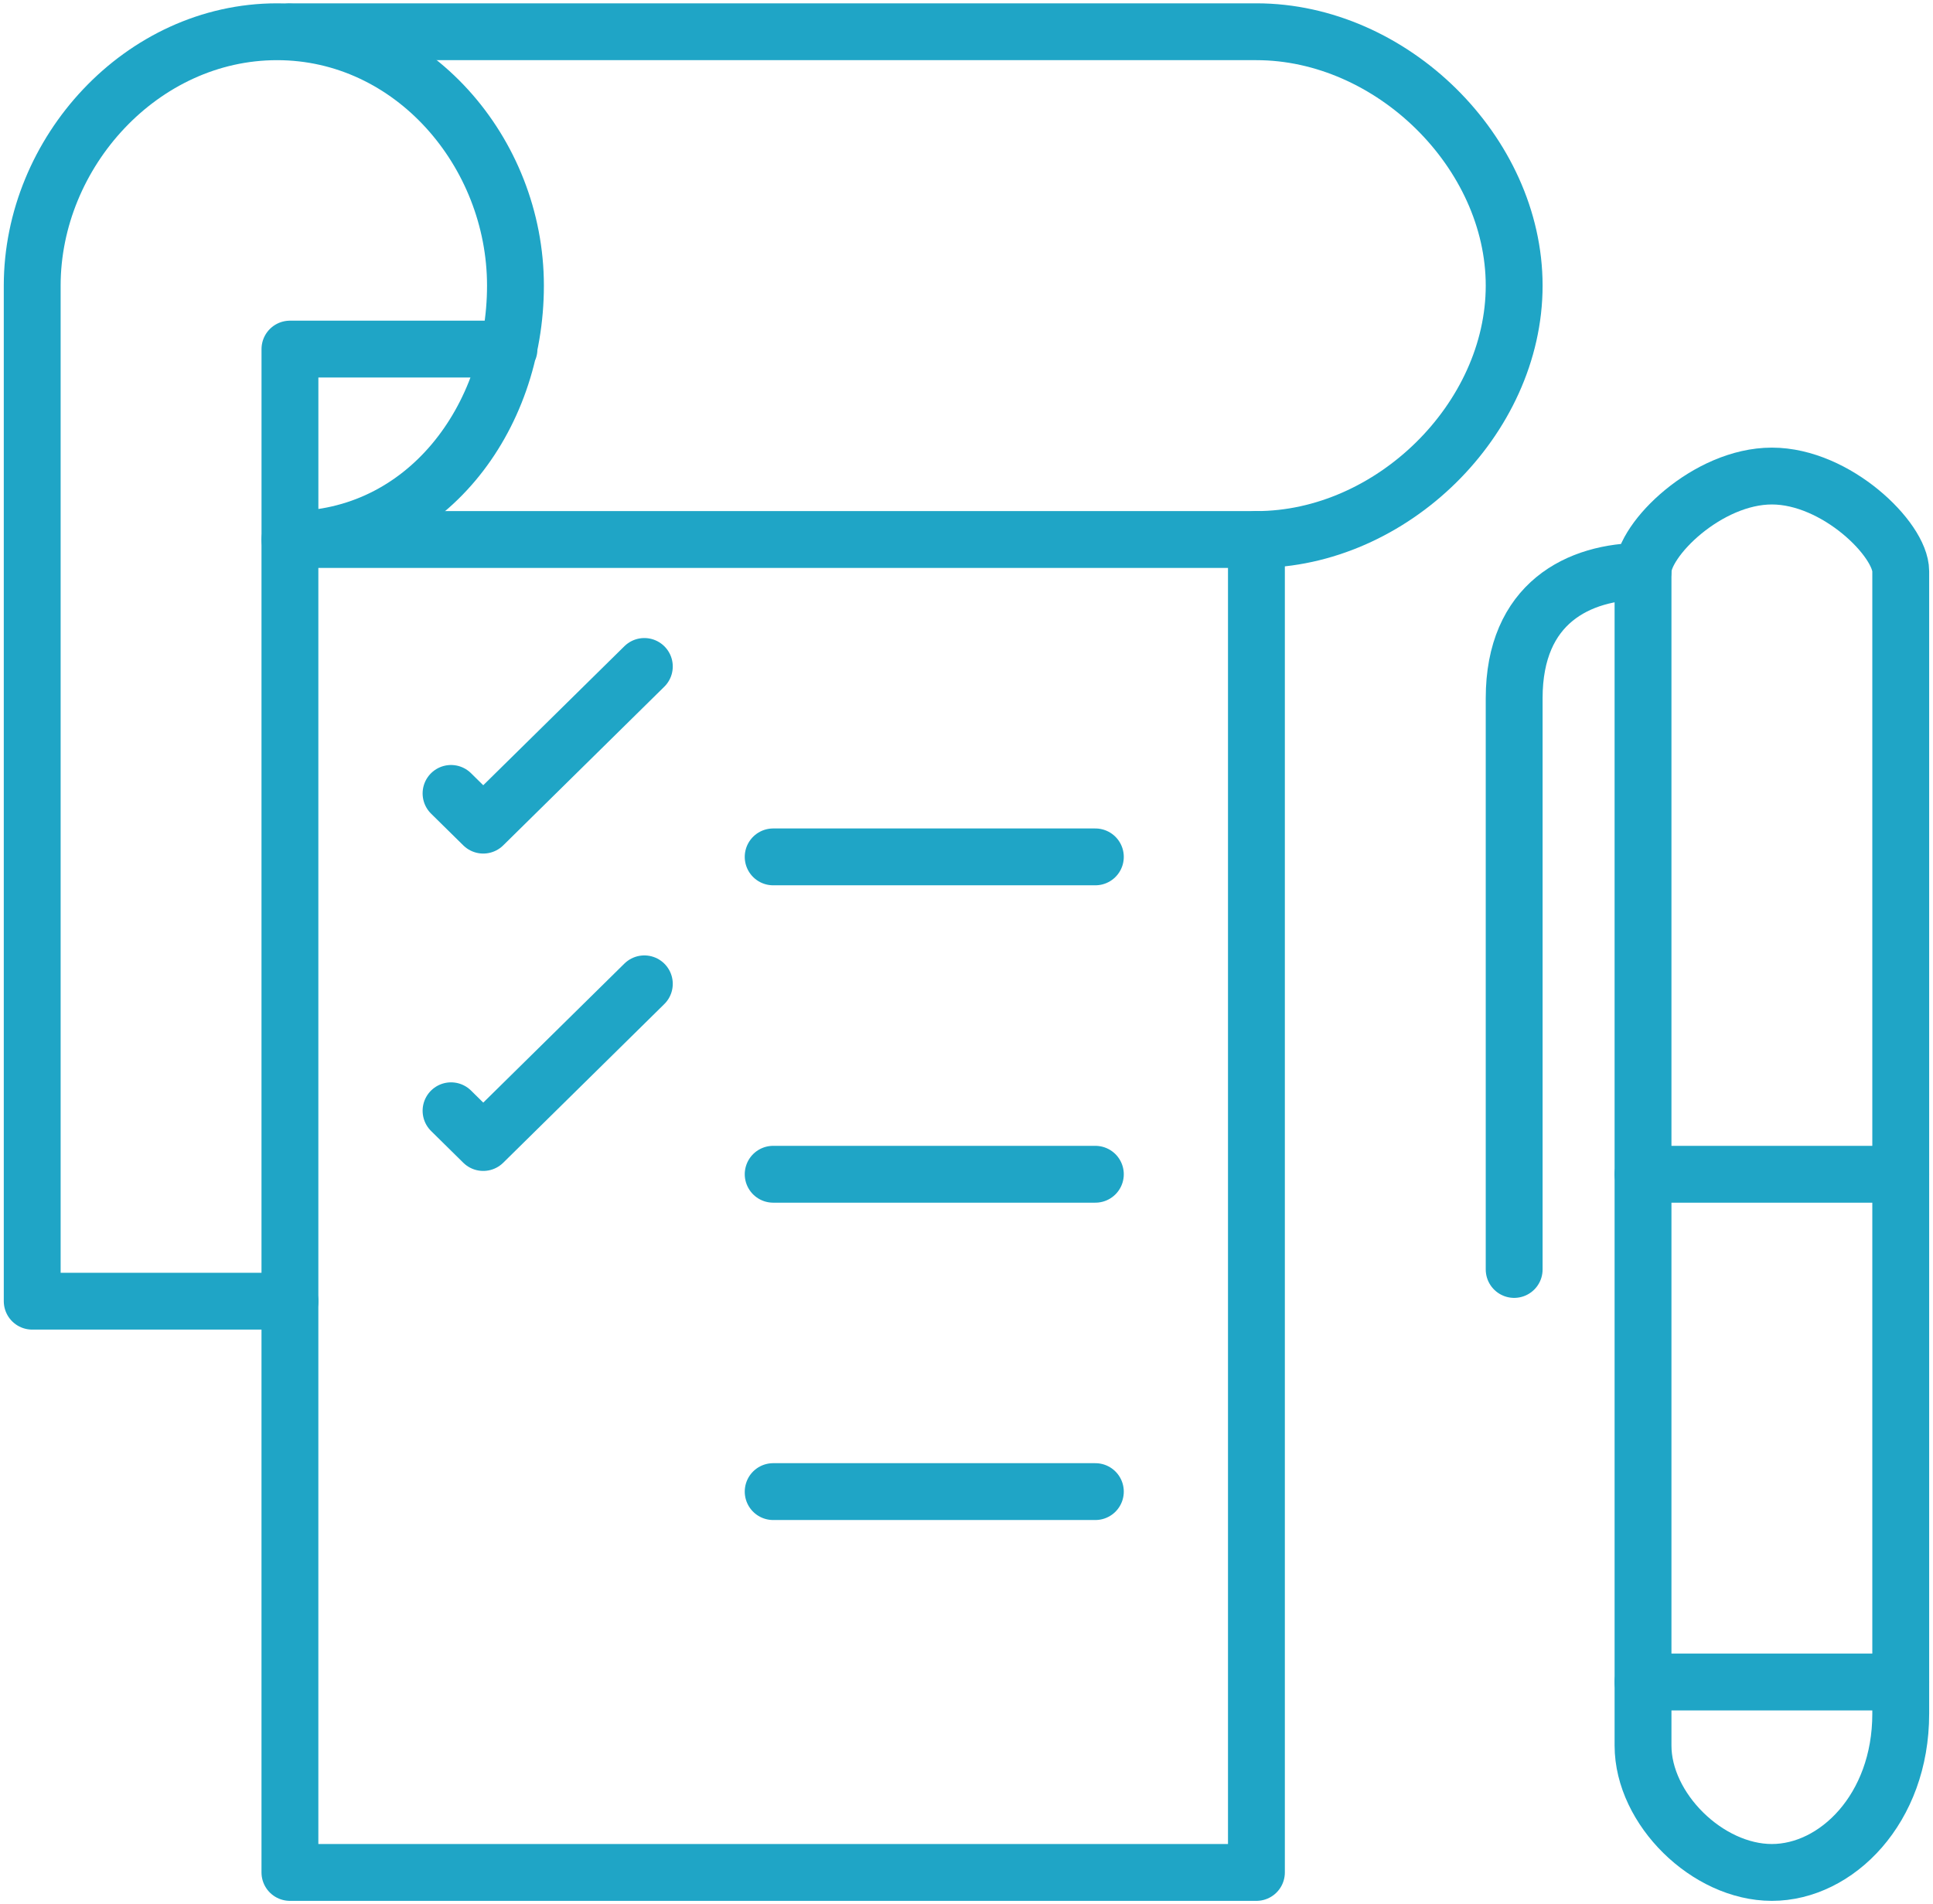 <svg width="68" height="67" viewBox="0 0 68 67" fill="none" xmlns="http://www.w3.org/2000/svg">
<path d="M44.199 18.983H10.199V65.883H44.199V18.983Z" stroke="#1FA5C6" stroke-width="2" stroke-miterlimit="10" stroke-linecap="round" stroke-linejoin="round"/>
<path d="M10.2 45.783H1.133V10.05C1.133 5.36 4.986 1.117 9.746 1.117C14.506 1.117 18.133 5.36 18.133 10.05C18.133 14.74 14.96 18.983 10.2 18.983V12.283H17.906" stroke="#1FA5C6" stroke-width="2" stroke-miterlimit="10" stroke-linecap="round" stroke-linejoin="round"/>
<path d="M44.199 18.983C48.959 18.983 53.266 14.74 53.266 10.05C53.266 5.36 48.959 1.117 44.199 1.117H10.199" stroke="#1FA5C6" stroke-width="2" stroke-miterlimit="10" stroke-linecap="round" stroke-linejoin="round"/>
<path d="M27.199 30.15H38.533" stroke="#1FA5C6" stroke-width="2" stroke-miterlimit="10" stroke-linecap="round" stroke-linejoin="round"/>
<path d="M27.199 41.317H38.533" stroke="#1FA5C6" stroke-width="2" stroke-miterlimit="10" stroke-linecap="round" stroke-linejoin="round"/>
<path d="M27.199 52.483H38.533" stroke="#1FA5C6" stroke-width="2" stroke-miterlimit="10" stroke-linecap="round" stroke-linejoin="round"/>
<path d="M15.867 27.917L17 29.033L22.667 23.45" stroke="#1FA5C6" stroke-width="2" stroke-miterlimit="10" stroke-linecap="round" stroke-linejoin="round"/>
<path d="M15.867 39.083L17 40.2L22.667 34.617" stroke="#1FA5C6" stroke-width="2" stroke-miterlimit="10" stroke-linecap="round" stroke-linejoin="round"/>
<path d="M66.865 60.3C66.865 63.65 64.599 65.883 62.332 65.883C60.066 65.883 57.799 63.65 57.799 61.417V20.1C57.799 18.983 60.066 16.75 62.332 16.75C64.599 16.75 66.865 18.983 66.865 20.1V60.3Z" stroke="#1FA5C6" stroke-width="2" stroke-miterlimit="10" stroke-linecap="round" stroke-linejoin="round"/>
<path d="M57.799 59.183H66.865" stroke="#1FA5C6" stroke-width="2" stroke-miterlimit="10" stroke-linecap="round" stroke-linejoin="round"/>
<path d="M57.799 41.317H66.865" stroke="#1FA5C6" stroke-width="2" stroke-miterlimit="10" stroke-linecap="round" stroke-linejoin="round"/>
<path d="M53.266 44.667V24.567C53.266 21.217 55.532 20.1 57.799 20.1" stroke="#1FA5C6" stroke-width="2" stroke-miterlimit="10" stroke-linecap="round" stroke-linejoin="round"/>
</svg>
